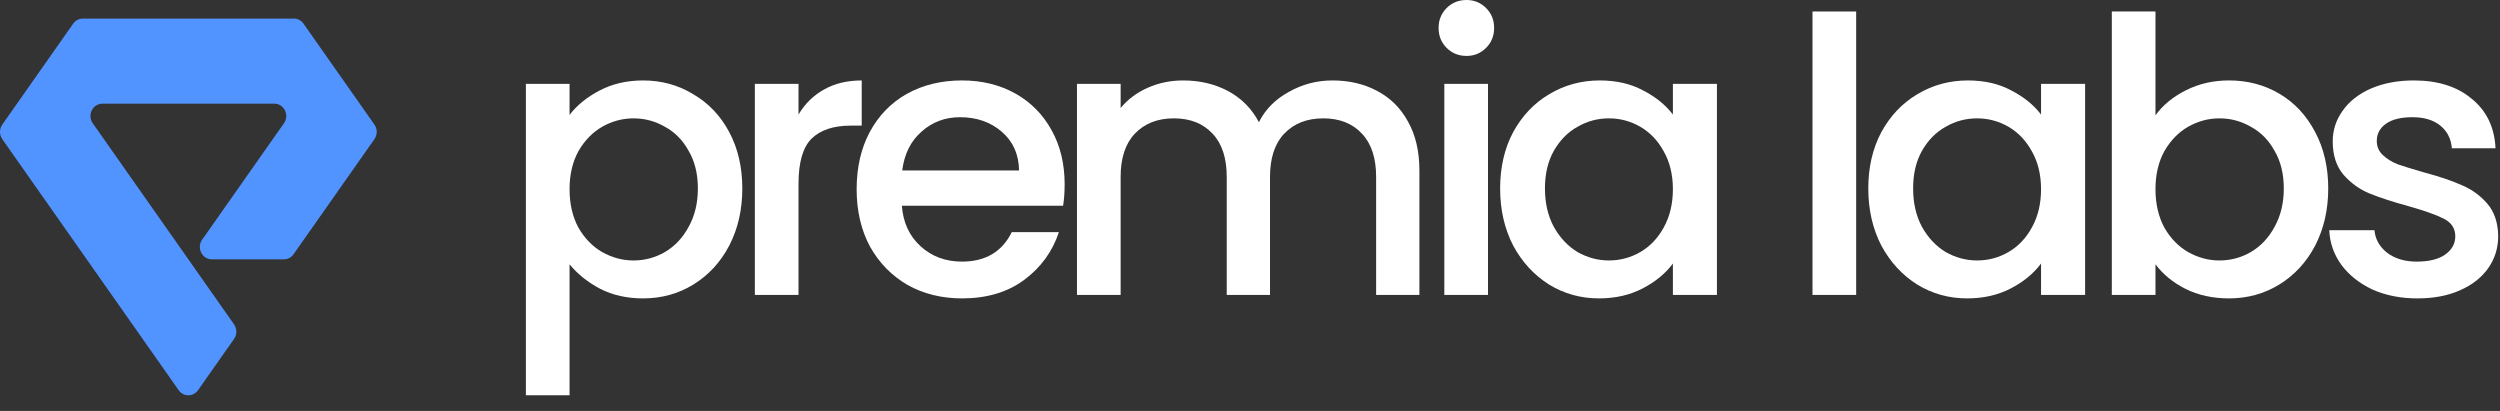 <svg width="146" height="24" viewBox="0 0 146 24" fill="none" xmlns="http://www.w3.org/2000/svg">
<rect x="0" y="0" width="146" height="24" fill="#333333" stroke="none"/>
<path fill-rule="evenodd" clip-rule="evenodd" d="M5.983 6.053H16.017C16.587 6.053 16.917 6.723 16.582 7.201L11.806 13.997C11.471 14.475 11.8 15.145 12.371 15.145H16.579C16.803 15.145 17.012 15.034 17.144 14.847L21.866 8.126C22.044 7.872 22.044 7.529 21.866 7.276L17.726 1.383C17.595 1.196 17.385 1.085 17.162 1.085H4.838C4.615 1.085 4.405 1.196 4.274 1.383L0.133 7.276C-0.044 7.529 -0.044 7.872 0.133 8.126L10.435 22.788C10.714 23.185 11.286 23.185 11.565 22.788L13.669 19.793C13.847 19.54 13.847 19.197 13.669 18.943L5.418 7.201C5.083 6.723 5.412 6.053 5.983 6.053Z" fill="#5294FF"/>
<path d="M141.175 17.426C140.205 17.426 139.333 17.255 138.558 16.912C137.797 16.554 137.193 16.076 136.746 15.48C136.298 14.868 136.06 14.19 136.03 13.444H138.669C138.714 13.966 138.96 14.406 139.408 14.764C139.87 15.107 140.444 15.278 141.13 15.278C141.846 15.278 142.398 15.144 142.785 14.876C143.188 14.592 143.389 14.235 143.389 13.802C143.389 13.34 143.166 12.997 142.718 12.773C142.286 12.55 141.592 12.303 140.638 12.035C139.713 11.781 138.96 11.535 138.379 11.297C137.797 11.058 137.29 10.693 136.857 10.201C136.44 9.709 136.231 9.06 136.231 8.255C136.231 7.598 136.425 7.002 136.813 6.465C137.2 5.913 137.752 5.481 138.468 5.168C139.199 4.854 140.034 4.698 140.973 4.698C142.375 4.698 143.501 5.056 144.351 5.771C145.216 6.472 145.679 7.434 145.738 8.657H143.188C143.143 8.105 142.92 7.665 142.517 7.337C142.114 7.009 141.57 6.845 140.884 6.845C140.213 6.845 139.698 6.972 139.34 7.226C138.983 7.479 138.804 7.815 138.804 8.232C138.804 8.56 138.923 8.836 139.162 9.06C139.4 9.284 139.691 9.462 140.034 9.597C140.377 9.716 140.884 9.873 141.555 10.066C142.45 10.305 143.181 10.551 143.747 10.805C144.329 11.043 144.828 11.401 145.246 11.878C145.664 12.356 145.88 12.989 145.895 13.78C145.895 14.481 145.701 15.107 145.313 15.659C144.925 16.211 144.374 16.643 143.658 16.956C142.957 17.269 142.129 17.426 141.175 17.426Z" fill="white"/>
<path d="M125.88 6.733C126.313 6.137 126.902 5.652 127.647 5.279C128.408 4.891 129.251 4.697 130.175 4.697C131.264 4.697 132.248 4.958 133.128 5.48C134.008 6.002 134.701 6.748 135.208 7.717C135.715 8.672 135.969 9.768 135.969 11.006C135.969 12.243 135.715 13.354 135.208 14.339C134.701 15.308 134 16.069 133.106 16.62C132.226 17.157 131.249 17.426 130.175 17.426C129.221 17.426 128.371 17.239 127.625 16.866C126.894 16.494 126.313 16.016 125.88 15.435V17.224H123.33V0.671H125.88V6.733ZM133.374 11.006C133.374 10.156 133.195 9.425 132.837 8.813C132.494 8.187 132.032 7.717 131.45 7.404C130.884 7.076 130.272 6.912 129.616 6.912C128.975 6.912 128.363 7.076 127.782 7.404C127.215 7.732 126.753 8.209 126.395 8.836C126.052 9.462 125.88 10.2 125.88 11.05C125.88 11.9 126.052 12.646 126.395 13.287C126.753 13.914 127.215 14.391 127.782 14.719C128.363 15.047 128.975 15.211 129.616 15.211C130.272 15.211 130.884 15.047 131.45 14.719C132.032 14.376 132.494 13.884 132.837 13.243C133.195 12.601 133.374 11.856 133.374 11.006Z" fill="white"/>
<path d="M109.108 11.006C109.108 9.768 109.362 8.672 109.869 7.718C110.391 6.763 111.092 6.025 111.972 5.503C112.866 4.966 113.851 4.698 114.924 4.698C115.894 4.698 116.736 4.892 117.452 5.279C118.183 5.652 118.765 6.122 119.197 6.689V4.899H121.77V17.225H119.197V15.39C118.765 15.972 118.176 16.457 117.43 16.844C116.684 17.232 115.834 17.426 114.88 17.426C113.821 17.426 112.852 17.158 111.972 16.621C111.092 16.069 110.391 15.308 109.869 14.339C109.362 13.355 109.108 12.244 109.108 11.006ZM119.197 11.051C119.197 10.201 119.018 9.462 118.66 8.836C118.317 8.21 117.862 7.733 117.296 7.404C116.729 7.076 116.118 6.912 115.461 6.912C114.805 6.912 114.194 7.076 113.627 7.404C113.06 7.718 112.598 8.187 112.24 8.814C111.897 9.425 111.726 10.156 111.726 11.006C111.726 11.856 111.897 12.602 112.24 13.243C112.598 13.884 113.06 14.376 113.627 14.719C114.209 15.047 114.82 15.211 115.461 15.211C116.118 15.211 116.729 15.047 117.296 14.719C117.862 14.391 118.317 13.914 118.66 13.288C119.018 12.646 119.197 11.901 119.197 11.051Z" fill="white"/>
<path d="M108.4 0.671V17.224H105.85V0.671H108.4Z" fill="white"/>
<path d="M87.608 11.006C87.608 9.768 87.861 8.672 88.368 7.718C88.89 6.763 89.591 6.025 90.471 5.503C91.366 4.966 92.35 4.698 93.424 4.698C94.393 4.698 95.236 4.892 95.952 5.279C96.683 5.652 97.264 6.122 97.697 6.689V4.899H100.269V17.225H97.697V15.39C97.264 15.972 96.675 16.457 95.929 16.844C95.184 17.232 94.334 17.426 93.379 17.426C92.32 17.426 91.351 17.158 90.471 16.621C89.591 16.069 88.89 15.308 88.368 14.339C87.861 13.355 87.608 12.244 87.608 11.006ZM97.697 11.051C97.697 10.201 97.518 9.462 97.16 8.836C96.817 8.21 96.362 7.733 95.795 7.404C95.228 7.076 94.617 6.912 93.961 6.912C93.305 6.912 92.693 7.076 92.127 7.404C91.56 7.718 91.098 8.187 90.74 8.814C90.397 9.425 90.225 10.156 90.225 11.006C90.225 11.856 90.397 12.602 90.74 13.243C91.098 13.884 91.56 14.376 92.127 14.719C92.708 15.047 93.32 15.211 93.961 15.211C94.617 15.211 95.228 15.047 95.795 14.719C96.362 14.391 96.817 13.914 97.16 13.288C97.518 12.646 97.697 11.901 97.697 11.051Z" fill="white"/>
<path d="M85.647 3.266C85.184 3.266 84.797 3.109 84.483 2.796C84.17 2.483 84.014 2.095 84.014 1.633C84.014 1.171 84.17 0.783 84.483 0.47C84.797 0.157 85.184 0 85.647 0C86.094 0 86.474 0.157 86.787 0.47C87.101 0.783 87.257 1.171 87.257 1.633C87.257 2.095 87.101 2.483 86.787 2.796C86.474 3.109 86.094 3.266 85.647 3.266ZM86.899 4.899V17.224H84.349V4.899H86.899Z" fill="white"/>
<path d="M77.816 4.698C78.785 4.698 79.65 4.899 80.41 5.302C81.186 5.704 81.79 6.301 82.222 7.091C82.67 7.882 82.893 8.836 82.893 9.955V17.225H80.366V10.335C80.366 9.231 80.09 8.389 79.538 7.807C78.986 7.211 78.233 6.912 77.279 6.912C76.324 6.912 75.564 7.211 74.997 7.807C74.445 8.389 74.169 9.231 74.169 10.335V17.225H71.641V10.335C71.641 9.231 71.366 8.389 70.814 7.807C70.262 7.211 69.509 6.912 68.555 6.912C67.6 6.912 66.84 7.211 66.273 7.807C65.721 8.389 65.445 9.231 65.445 10.335V17.225H62.895V4.899H65.445V6.308C65.863 5.801 66.392 5.406 67.033 5.123C67.675 4.839 68.361 4.698 69.091 4.698C70.076 4.698 70.956 4.907 71.731 5.324C72.507 5.742 73.103 6.346 73.52 7.136C73.893 6.39 74.475 5.801 75.265 5.369C76.056 4.921 76.906 4.698 77.816 4.698Z" fill="white"/>
<path d="M62.175 10.76C62.175 11.222 62.145 11.64 62.086 12.013H52.668C52.742 12.997 53.108 13.787 53.764 14.384C54.42 14.98 55.225 15.278 56.18 15.278C57.552 15.278 58.521 14.704 59.088 13.556H61.839C61.467 14.69 60.788 15.621 59.804 16.352C58.834 17.068 57.627 17.426 56.18 17.426C55.002 17.426 53.943 17.165 53.004 16.643C52.079 16.106 51.348 15.361 50.811 14.406C50.289 13.437 50.028 12.318 50.028 11.051C50.028 9.783 50.282 8.672 50.789 7.718C51.311 6.748 52.034 6.003 52.959 5.481C53.898 4.959 54.972 4.698 56.18 4.698C57.343 4.698 58.38 4.951 59.289 5.458C60.199 5.965 60.907 6.681 61.414 7.606C61.922 8.515 62.175 9.567 62.175 10.76ZM59.513 9.955C59.498 9.015 59.163 8.262 58.506 7.695C57.85 7.129 57.037 6.845 56.068 6.845C55.188 6.845 54.435 7.129 53.809 7.695C53.182 8.247 52.81 9 52.69 9.955H59.513Z" fill="white"/>
<path d="M46.633 6.689C47.005 6.062 47.498 5.578 48.109 5.235C48.735 4.877 49.474 4.698 50.324 4.698V7.337H49.675C48.676 7.337 47.915 7.591 47.393 8.098C46.886 8.605 46.633 9.485 46.633 10.738V17.225H44.083V4.899H46.633V6.689Z" fill="white"/>
<path d="M33.262 6.711C33.694 6.144 34.284 5.667 35.029 5.279C35.775 4.892 36.617 4.698 37.557 4.698C38.631 4.698 39.608 4.966 40.487 5.503C41.382 6.025 42.083 6.763 42.59 7.718C43.097 8.672 43.351 9.768 43.351 11.006C43.351 12.244 43.097 13.355 42.59 14.339C42.083 15.308 41.382 16.069 40.487 16.621C39.608 17.158 38.631 17.426 37.557 17.426C36.617 17.426 35.782 17.24 35.052 16.867C34.321 16.479 33.724 16.002 33.262 15.435V23.085H30.712V4.899H33.262V6.711ZM40.756 11.006C40.756 10.156 40.577 9.425 40.219 8.814C39.876 8.187 39.414 7.718 38.832 7.404C38.265 7.076 37.654 6.912 36.998 6.912C36.356 6.912 35.745 7.076 35.163 7.404C34.597 7.733 34.135 8.21 33.776 8.836C33.434 9.462 33.262 10.201 33.262 11.051C33.262 11.901 33.434 12.646 33.776 13.288C34.135 13.914 34.597 14.391 35.163 14.719C35.745 15.047 36.356 15.211 36.998 15.211C37.654 15.211 38.265 15.047 38.832 14.719C39.414 14.376 39.876 13.884 40.219 13.243C40.577 12.602 40.756 11.856 40.756 11.006Z" fill="white"/>
</svg>
